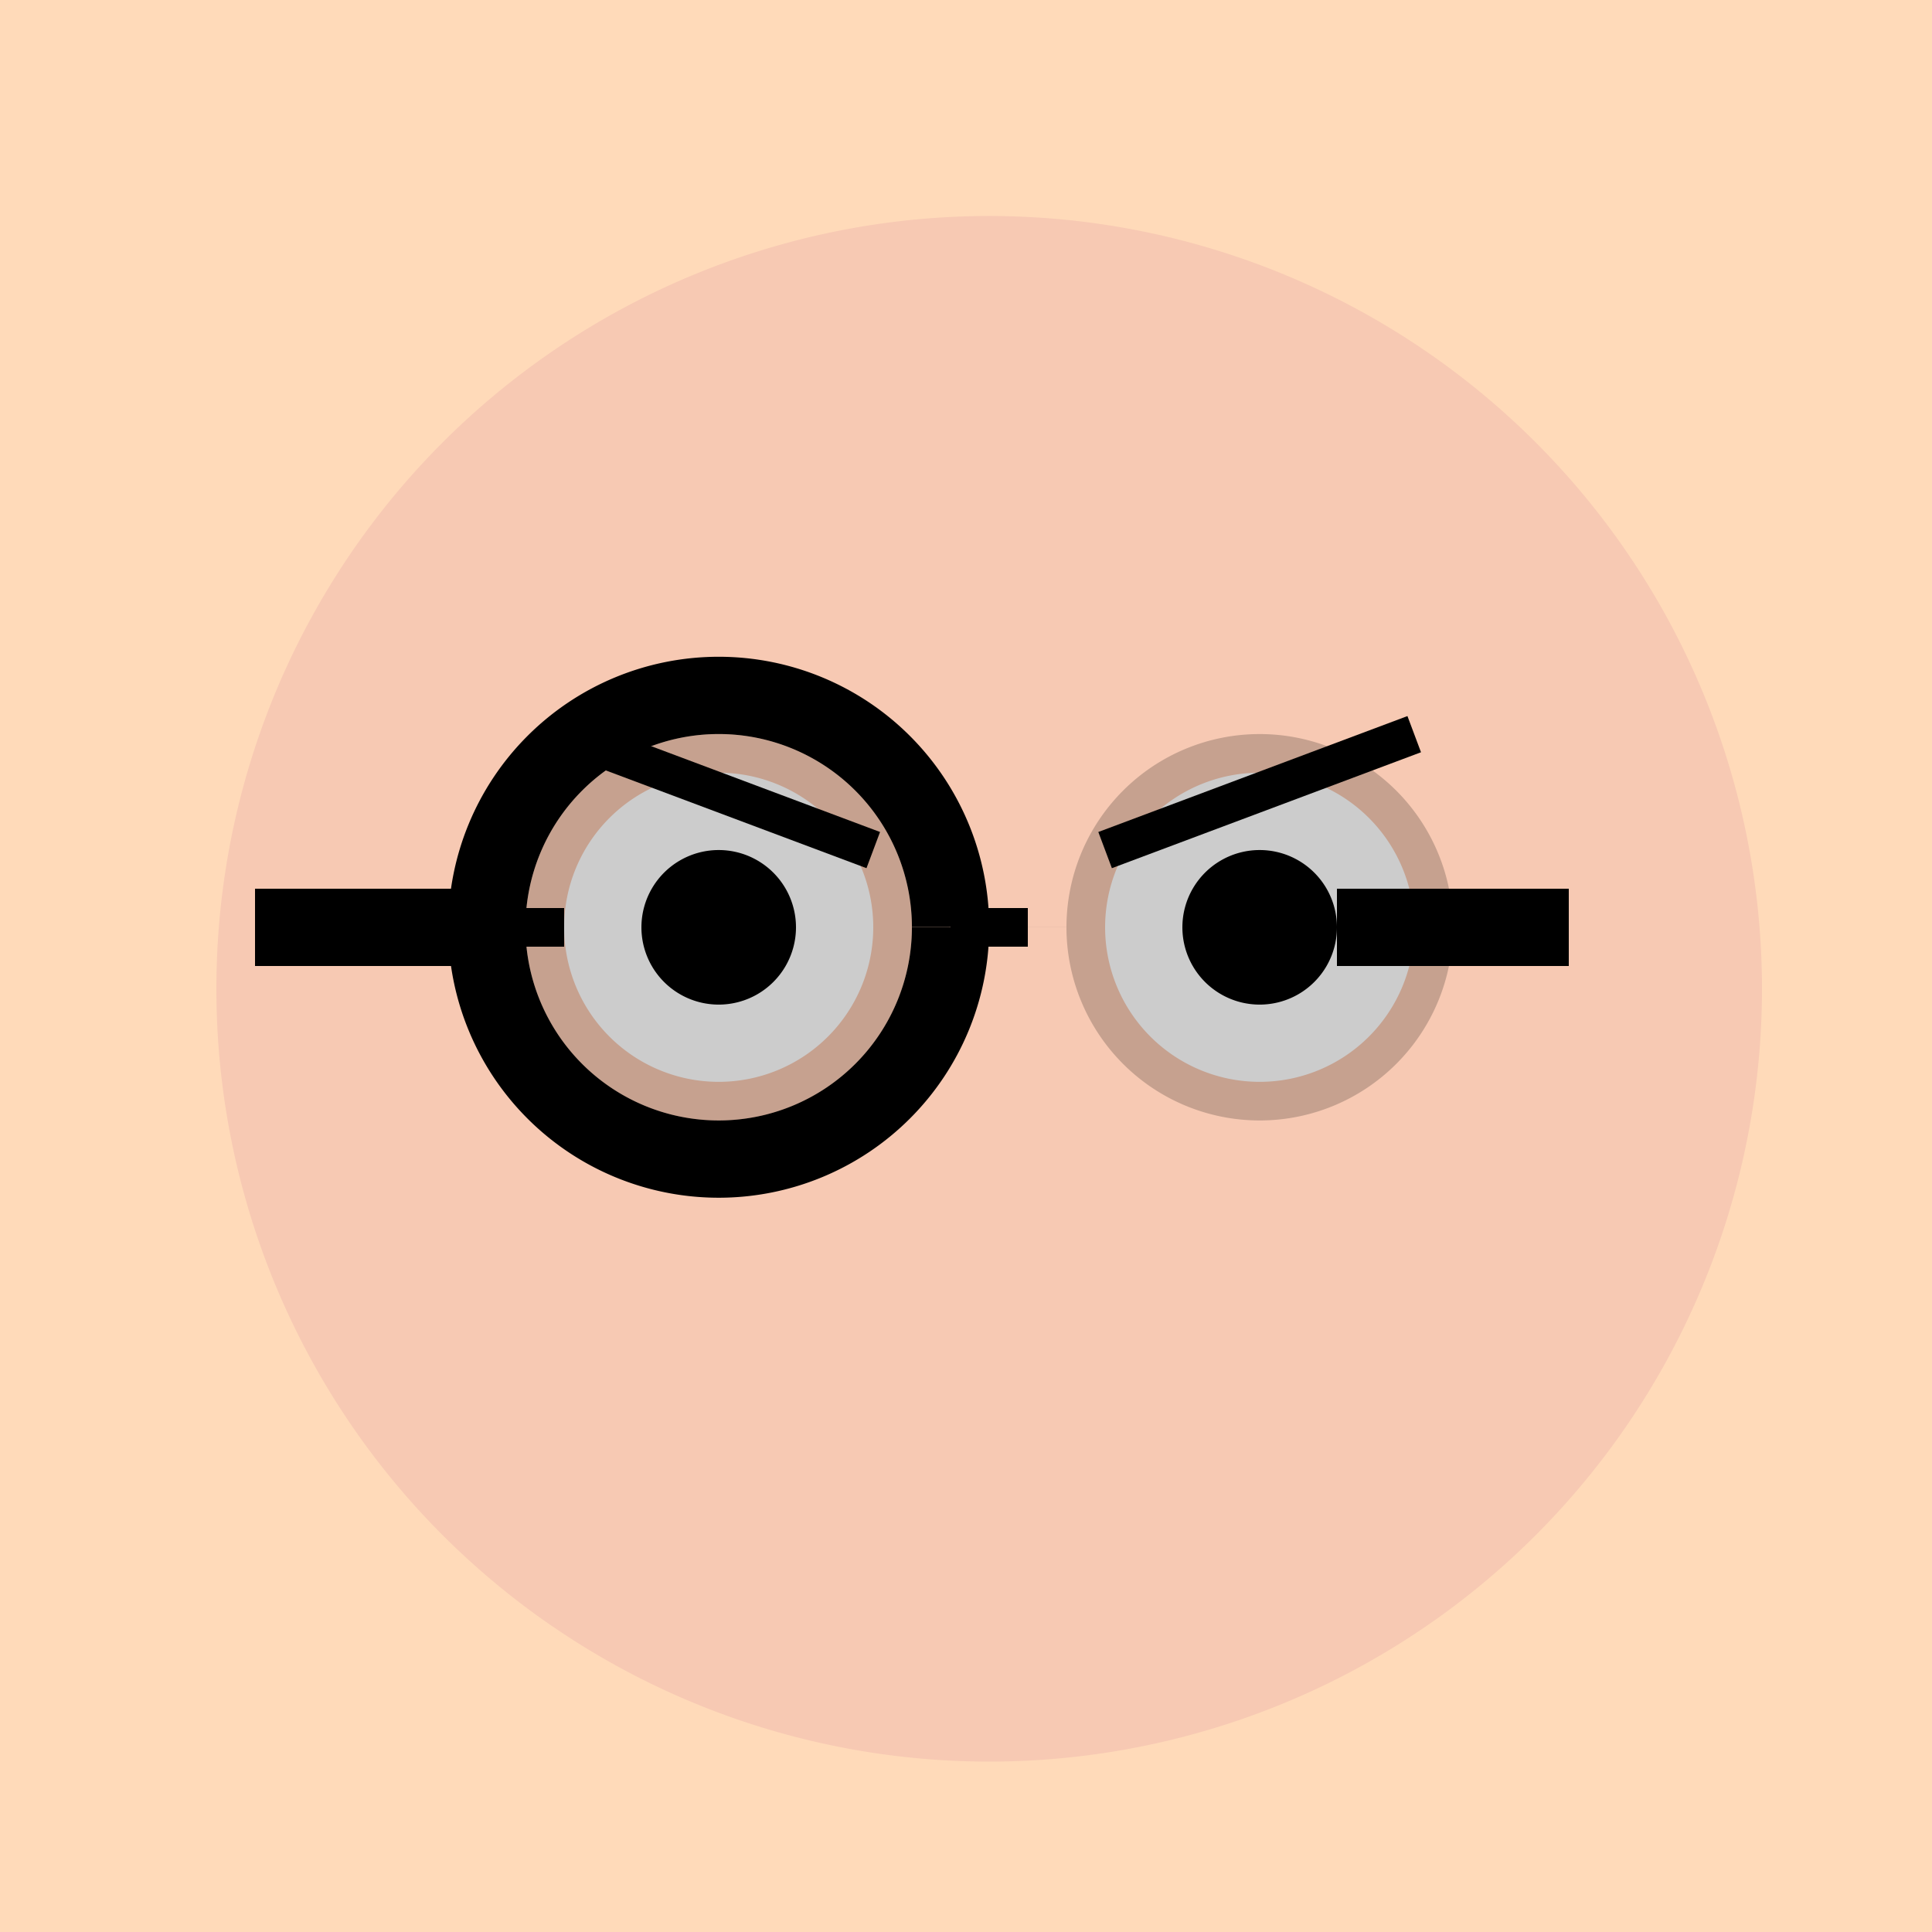 <!--

Generated by DrawGPT.
Free, open source, AI generated images in SVG, PNG, and HTML Canvas format.
https://drawgpt.ai

Created: 2023-09-26T06:53:50.998Z
Link: https://drawgpt.ai/prompt/32483/

-->
<svg xmlns="http://www.w3.org/2000/svg" xmlns:xlink="http://www.w3.org/1999/xlink" width="500" height="500"><defs/><g><rect fill="#FFDAB9" stroke="none" x="0" y="0" width="512" height="512"/><path fill="#F7C9B3" stroke="none" paint-order="stroke fill markers" d=" M 456 256 A 200 200 0 1 1 456 255.8"/><path fill="#FFFFFF" stroke="none" paint-order="stroke fill markers" d=" M 226 240 A 40 40 0 1 1 226 239.96"/><path fill="#FFFFFF" stroke="none" paint-order="stroke fill markers" d=" M 366 240 A 40 40 0 1 1 366 239.96"/><path fill="#000000" stroke="none" paint-order="stroke fill markers" d=" M 206 240 A 20 20 0 1 1 206 239.98"/><path fill="#000000" stroke="none" paint-order="stroke fill markers" d=" M 346 240 A 20 20 0 1 1 346 239.98"/><path fill="none" stroke="#000000" paint-order="fill stroke markers" d=" M 146 190 L 226 220" stroke-miterlimit="10" stroke-width="10" stroke-dasharray=""/><path fill="none" stroke="#000000" paint-order="fill stroke markers" d=" M 286 220 L 366 190" stroke-miterlimit="10" stroke-width="10" stroke-dasharray=""/><path fill="#F7C9B3" stroke="none" paint-order="stroke fill markers" d=" M 256 280 L 226 370 L 286 370 Z"/><path fill="none" stroke="#F7C9B3" paint-order="fill stroke markers" d=" M 186 380 C 226 430 286 430 326 380" stroke-miterlimit="10" stroke-width="20" stroke-dasharray=""/><path fill="none" stroke="#000000" paint-order="fill stroke markers" d=" M 246 240 A 60 60 0 1 1 246 239.94 M 126 240 L 66 240 M 346 240 L 406 240" stroke-miterlimit="10" stroke-width="20" stroke-dasharray=""/><path fill="none" stroke="#000000" paint-order="fill stroke markers" d=" M 246 240 L 266 240" stroke-miterlimit="10" stroke-width="10" stroke-dasharray=""/><path fill="none" stroke="#000000" paint-order="fill stroke markers" d=" M 146 240 L 106 240 M 366 240 L 406 240" stroke-miterlimit="10" stroke-width="10" stroke-dasharray=""/><path fill="#000000" stroke="none" paint-order="stroke fill markers" d=" M 236 240 A 50 50 0 1 1 236 239.95 L 376 240 A 50 50 0 1 1 376 239.95" fill-opacity="0.2"/></g></svg>